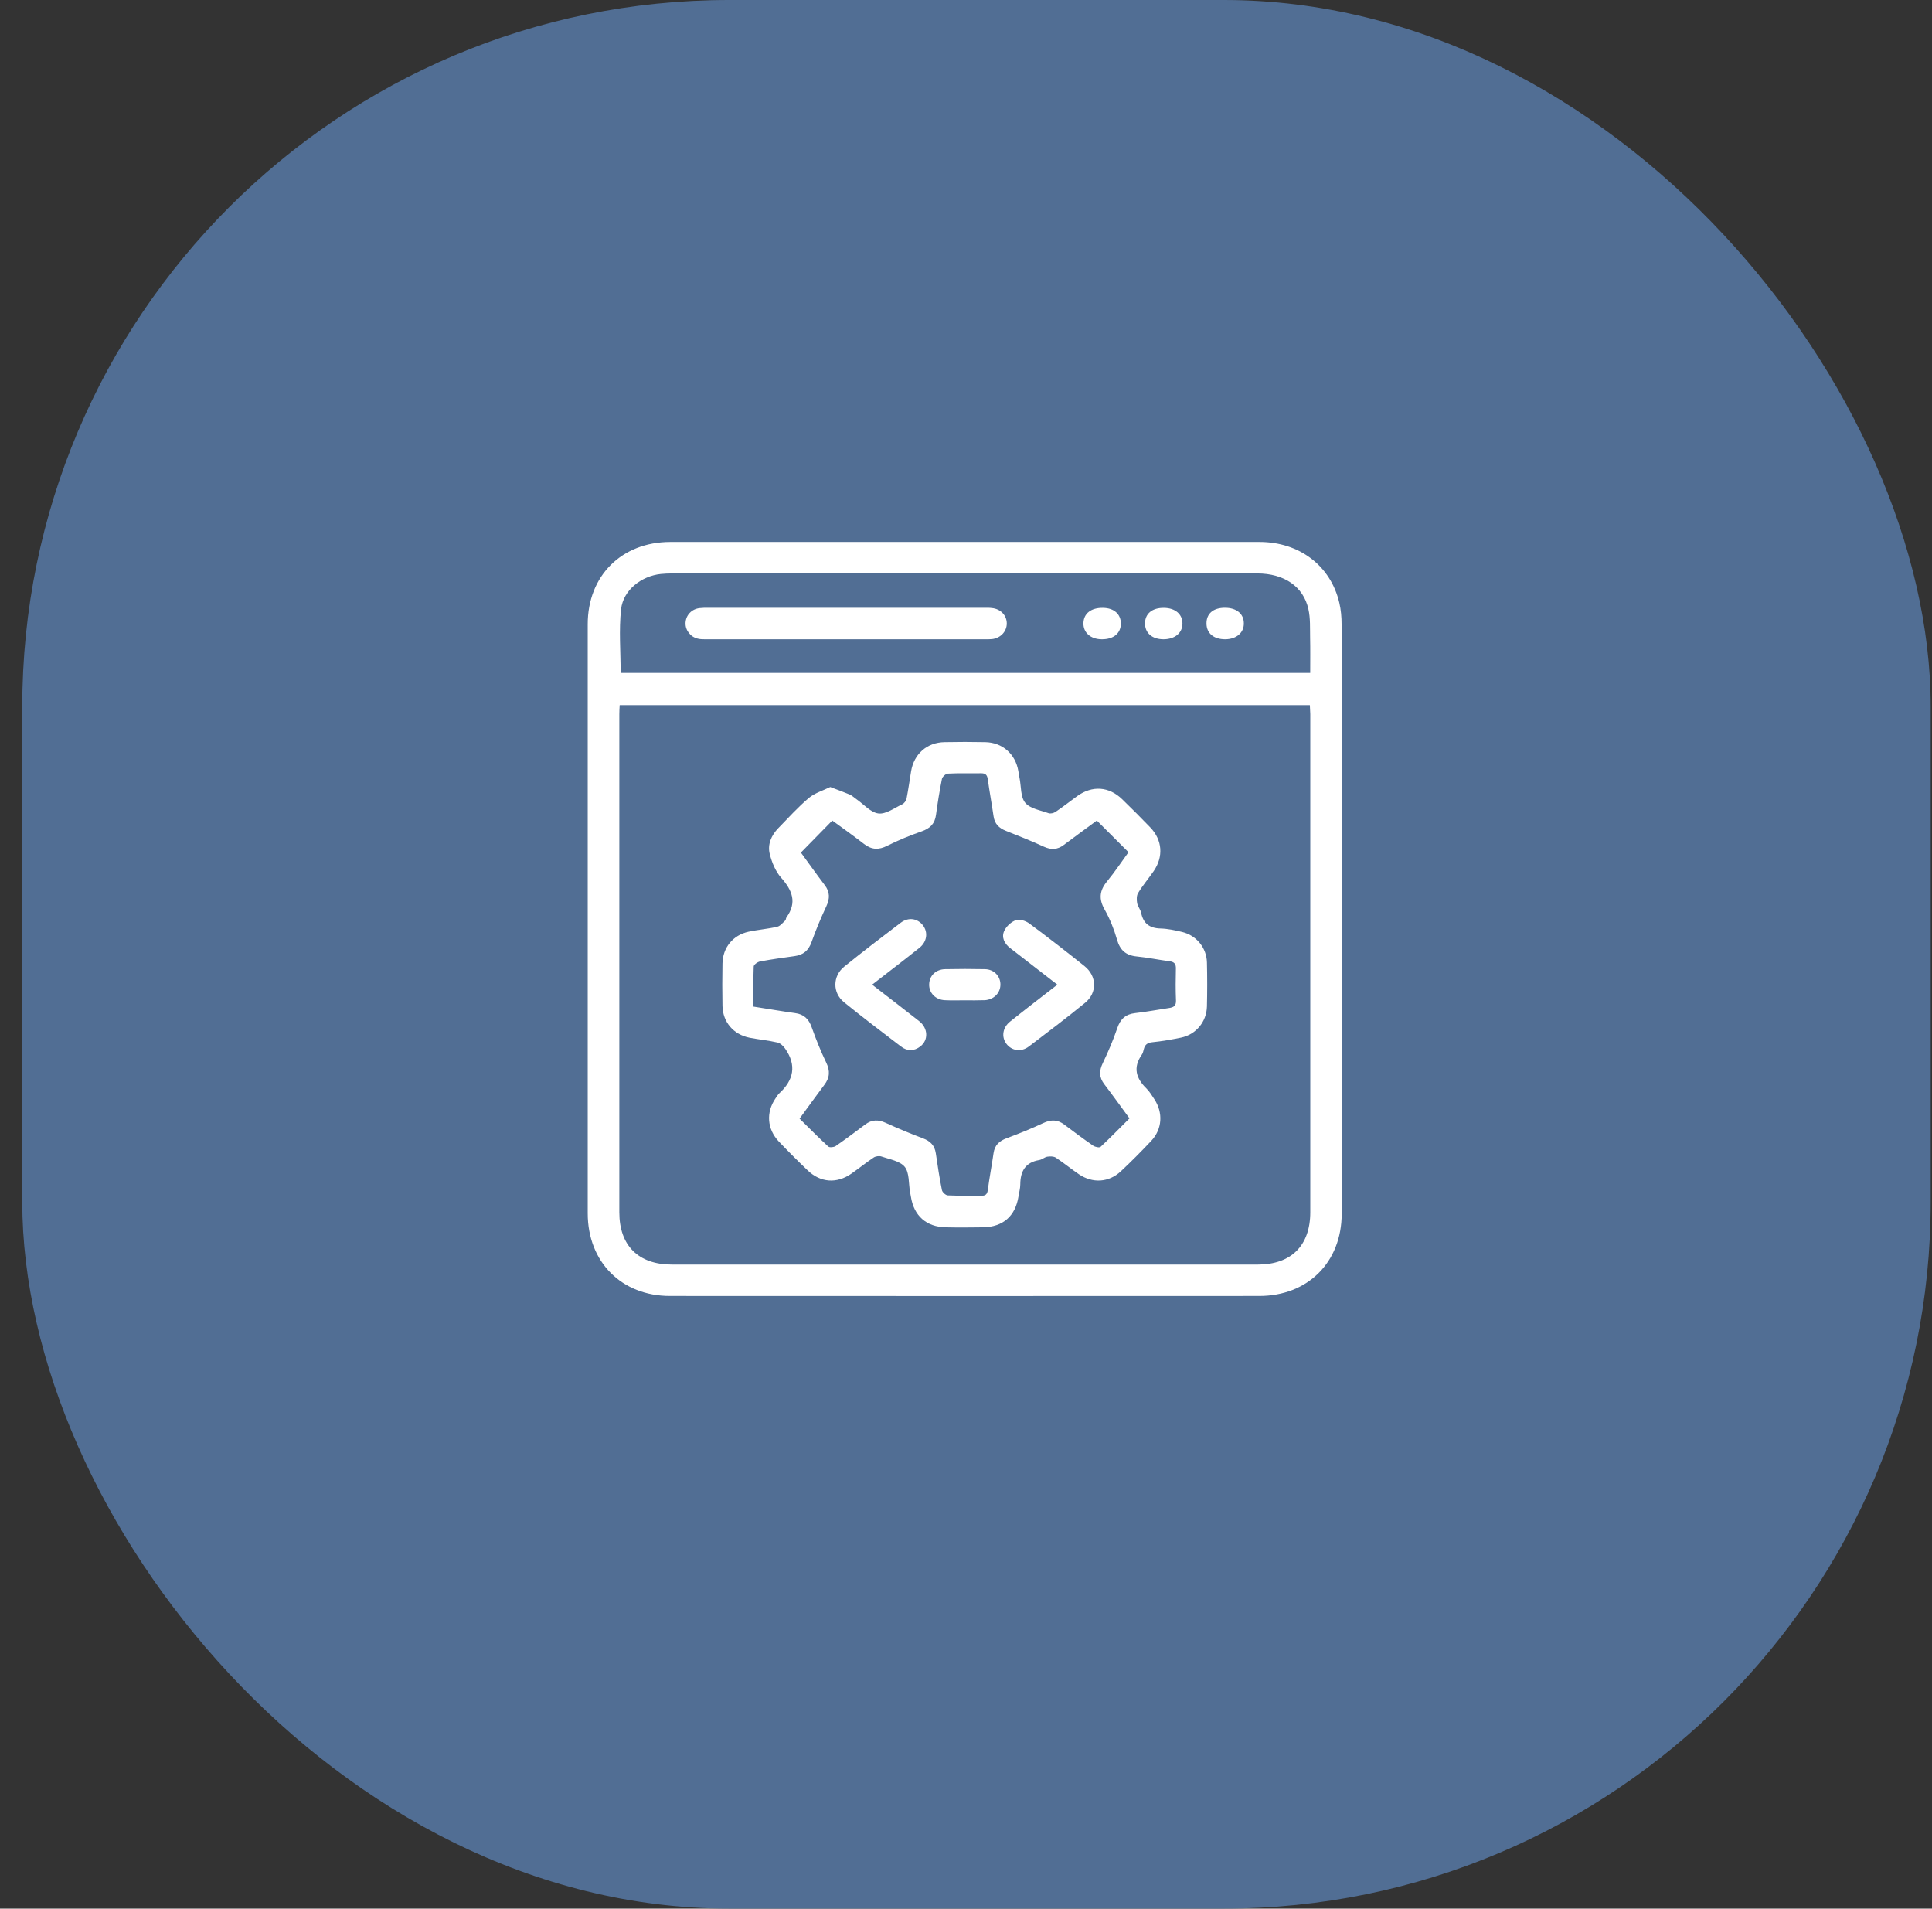 <svg width="82" height="81" viewBox="0 0 82 81" fill="none" xmlns="http://www.w3.org/2000/svg">
<rect x="0" y="0" width="82" height="81" fill="#333333" stroke="none"/>
<rect x="0.945" width="81" height="81" rx="30" fill="#516E94"/>
<path d="M40.97 23C45.13 23 49.294 22.996 53.455 23C55.149 23 56.475 24.009 56.844 25.579C56.915 25.876 56.941 26.193 56.941 26.501C56.945 34.837 56.945 43.173 56.945 51.509C56.945 53.565 55.507 55 53.444 55C45.108 55.004 36.772 55.004 28.436 55C26.38 55 24.949 53.558 24.945 51.498C24.945 43.162 24.945 34.826 24.945 26.49C24.945 24.438 26.384 23.003 28.447 23C32.623 23 36.794 23 40.97 23ZM55.594 29.924C45.819 29.924 36.075 29.924 26.301 29.924C26.293 30.063 26.286 30.184 26.286 30.308C26.286 37.356 26.286 44.401 26.286 51.449C26.286 52.861 27.095 53.667 28.518 53.667C36.806 53.667 45.096 53.667 53.383 53.667C54.803 53.667 55.612 52.861 55.612 51.445C55.612 44.397 55.612 37.352 55.612 30.304C55.609 30.18 55.597 30.056 55.594 29.924ZM26.342 28.557C36.079 28.557 45.827 28.557 55.609 28.557C55.609 28.041 55.616 27.548 55.605 27.055C55.597 26.652 55.62 26.241 55.533 25.854C55.322 24.89 54.502 24.336 53.357 24.336C45.081 24.336 36.806 24.336 28.53 24.336C28.368 24.336 28.206 24.344 28.048 24.359C27.227 24.445 26.455 25.037 26.361 25.85C26.263 26.742 26.342 27.653 26.342 28.557Z" fill="white"/>
<path d="M35.239 33.4C35.563 33.524 35.819 33.615 36.067 33.72C36.169 33.765 36.255 33.852 36.35 33.916C36.658 34.13 36.952 34.481 37.283 34.522C37.6 34.563 37.961 34.288 38.292 34.134C38.375 34.096 38.458 33.984 38.477 33.893C38.552 33.509 38.605 33.125 38.669 32.737C38.789 31.999 39.343 31.506 40.092 31.495C40.668 31.483 41.24 31.483 41.817 31.495C42.551 31.51 43.1 32.003 43.221 32.722C43.24 32.824 43.251 32.926 43.274 33.027C43.345 33.381 43.311 33.825 43.515 34.07C43.722 34.319 44.158 34.386 44.505 34.511C44.588 34.541 44.723 34.507 44.802 34.454C45.115 34.243 45.416 34.006 45.721 33.784C46.361 33.325 47.069 33.374 47.63 33.92C48.033 34.311 48.432 34.71 48.824 35.117C49.336 35.651 49.388 36.359 48.963 36.973C48.748 37.286 48.5 37.575 48.304 37.899C48.236 38.008 48.24 38.185 48.263 38.325C48.289 38.468 48.402 38.592 48.432 38.735C48.526 39.194 48.79 39.394 49.26 39.405C49.565 39.413 49.878 39.481 50.175 39.552C50.781 39.699 51.211 40.222 51.226 40.847C51.241 41.469 51.241 42.09 51.226 42.711C51.211 43.362 50.763 43.905 50.123 44.036C49.72 44.119 49.309 44.191 48.899 44.232C48.688 44.255 48.59 44.345 48.545 44.533C48.526 44.613 48.507 44.695 48.462 44.759C48.078 45.305 48.217 45.765 48.662 46.198C48.79 46.326 48.888 46.488 48.989 46.642C49.373 47.218 49.332 47.918 48.861 48.419C48.443 48.863 48.014 49.296 47.57 49.711C47.058 50.189 46.372 50.226 45.793 49.835C45.461 49.609 45.149 49.353 44.814 49.131C44.723 49.071 44.569 49.071 44.452 49.089C44.332 49.108 44.226 49.214 44.106 49.232C43.519 49.33 43.308 49.707 43.304 50.26C43.304 50.43 43.255 50.599 43.228 50.772C43.097 51.608 42.573 52.071 41.726 52.086C41.199 52.094 40.668 52.098 40.141 52.086C39.316 52.068 38.789 51.601 38.661 50.784C38.65 50.716 38.635 50.648 38.624 50.58C38.56 50.219 38.601 49.775 38.402 49.522C38.198 49.27 37.758 49.202 37.415 49.082C37.321 49.048 37.17 49.067 37.084 49.123C36.76 49.338 36.455 49.586 36.135 49.809C35.514 50.242 34.825 50.193 34.279 49.669C33.865 49.274 33.458 48.867 33.059 48.449C32.558 47.922 32.505 47.214 32.912 46.619C32.965 46.544 33.01 46.461 33.078 46.397C33.688 45.836 33.816 45.211 33.33 44.511C33.251 44.398 33.127 44.274 33.002 44.244C32.611 44.153 32.208 44.116 31.816 44.04C31.131 43.905 30.679 43.378 30.664 42.689C30.653 42.09 30.653 41.491 30.664 40.896C30.675 40.215 31.105 39.688 31.771 39.541C32.174 39.454 32.592 39.424 32.991 39.33C33.119 39.3 33.221 39.161 33.33 39.063C33.36 39.036 33.352 38.972 33.379 38.935C33.838 38.298 33.627 37.783 33.153 37.248C32.916 36.981 32.761 36.6 32.671 36.246C32.569 35.84 32.735 35.452 33.032 35.147C33.458 34.71 33.868 34.255 34.331 33.863C34.584 33.652 34.938 33.547 35.239 33.4ZM33.936 47.474C34.346 47.877 34.738 48.276 35.152 48.656C35.209 48.709 35.389 48.69 35.469 48.638C35.894 48.344 36.308 48.035 36.722 47.723C37.001 47.512 37.276 47.508 37.588 47.651C38.108 47.888 38.639 48.11 39.173 48.31C39.486 48.427 39.67 48.611 39.719 48.946C39.795 49.47 39.874 49.993 39.979 50.509C39.998 50.599 40.137 50.727 40.228 50.731C40.698 50.754 41.169 50.735 41.64 50.746C41.824 50.75 41.899 50.693 41.926 50.501C41.994 49.978 42.095 49.458 42.17 48.935C42.219 48.6 42.411 48.423 42.724 48.306C43.251 48.11 43.771 47.9 44.279 47.662C44.607 47.508 44.885 47.508 45.175 47.73C45.578 48.035 45.985 48.336 46.399 48.623C46.482 48.679 46.666 48.717 46.715 48.668C47.133 48.28 47.528 47.869 47.939 47.463C47.566 46.955 47.223 46.476 46.869 46.013C46.647 45.723 46.647 45.445 46.805 45.117C47.039 44.631 47.25 44.134 47.423 43.626C47.555 43.242 47.777 43.039 48.184 42.994C48.662 42.941 49.136 42.85 49.614 42.779C49.806 42.753 49.923 42.692 49.912 42.455C49.893 42.007 49.897 41.559 49.908 41.111C49.915 40.911 49.844 40.821 49.644 40.795C49.178 40.734 48.714 40.637 48.248 40.591C47.784 40.546 47.536 40.324 47.408 39.872C47.284 39.435 47.107 38.999 46.885 38.603C46.632 38.159 46.662 37.801 46.982 37.41C47.321 36.999 47.619 36.548 47.897 36.167C47.43 35.7 47.001 35.271 46.553 34.823C46.101 35.154 45.623 35.505 45.145 35.862C44.878 36.062 44.614 36.073 44.309 35.934C43.778 35.689 43.236 35.475 42.694 35.26C42.4 35.143 42.216 34.966 42.17 34.642C42.095 34.119 41.997 33.599 41.926 33.076C41.899 32.892 41.835 32.816 41.643 32.816C41.173 32.824 40.702 32.805 40.231 32.831C40.141 32.835 39.998 32.963 39.979 33.054C39.878 33.558 39.795 34.07 39.727 34.582C39.678 34.962 39.471 35.158 39.117 35.282C38.62 35.456 38.13 35.655 37.66 35.892C37.295 36.077 36.997 36.066 36.673 35.817C36.222 35.467 35.755 35.136 35.325 34.823C34.87 35.29 34.437 35.727 33.993 36.182C34.313 36.619 34.651 37.097 35.005 37.564C35.228 37.854 35.224 38.136 35.073 38.46C34.84 38.957 34.629 39.466 34.444 39.981C34.316 40.339 34.094 40.527 33.725 40.576C33.236 40.644 32.746 40.712 32.261 40.802C32.155 40.821 31.993 40.938 31.99 41.017C31.967 41.578 31.978 42.139 31.978 42.719C32.588 42.813 33.164 42.914 33.744 42.994C34.121 43.042 34.328 43.246 34.452 43.6C34.633 44.104 34.832 44.609 35.066 45.091C35.239 45.448 35.22 45.738 34.983 46.047C34.64 46.503 34.305 46.97 33.936 47.474Z" fill="white"/>
<path d="M35.893 27.13C33.928 27.13 31.963 27.13 29.997 27.13C29.873 27.13 29.741 27.134 29.621 27.104C29.301 27.032 29.078 26.735 29.097 26.426C29.116 26.102 29.353 25.85 29.688 25.808C29.813 25.793 29.941 25.793 30.069 25.793C33.966 25.793 37.863 25.793 41.76 25.793C41.876 25.793 41.989 25.79 42.102 25.805C42.471 25.842 42.731 26.117 42.731 26.46C42.731 26.799 42.467 27.081 42.106 27.122C41.993 27.134 41.876 27.13 41.76 27.13C39.802 27.13 37.847 27.13 35.893 27.13Z" fill="white"/>
<path d="M46.76 27.13C46.289 27.126 45.977 26.848 45.984 26.449C45.992 26.034 46.312 25.786 46.82 25.797C47.283 25.805 47.569 26.061 47.573 26.456C47.573 26.878 47.264 27.134 46.76 27.13Z" fill="white"/>
<path d="M49.377 27.13C48.895 27.126 48.594 26.863 48.598 26.448C48.605 26.038 48.903 25.793 49.4 25.797C49.882 25.801 50.194 26.068 50.187 26.475C50.179 26.87 49.859 27.13 49.377 27.13Z" fill="white"/>
<path d="M52.002 27.13C51.512 27.13 51.211 26.877 51.207 26.463C51.203 26.041 51.493 25.793 51.99 25.793C52.48 25.793 52.792 26.049 52.792 26.452C52.8 26.851 52.476 27.126 52.002 27.13Z" fill="white"/>
<path d="M37.016 41.788C37.709 42.326 38.368 42.827 39.016 43.339C39.392 43.637 39.411 44.137 39.068 44.405C38.801 44.616 38.507 44.619 38.24 44.412C37.427 43.791 36.61 43.173 35.819 42.53C35.33 42.131 35.337 41.423 35.83 41.024C36.617 40.387 37.419 39.774 38.225 39.164C38.556 38.911 38.944 38.972 39.174 39.273C39.396 39.563 39.347 39.966 39.027 40.222C38.372 40.745 37.705 41.253 37.016 41.788Z" fill="white"/>
<path d="M44.878 41.788C44.192 41.257 43.533 40.745 42.871 40.233C42.626 40.045 42.498 39.778 42.622 39.507C42.709 39.315 42.92 39.119 43.119 39.051C43.278 38.995 43.537 39.081 43.684 39.19C44.479 39.778 45.258 40.384 46.03 41.001C46.557 41.423 46.576 42.131 46.056 42.556C45.273 43.196 44.467 43.806 43.662 44.416C43.338 44.661 42.935 44.593 42.713 44.296C42.494 44.002 42.555 43.603 42.875 43.351C43.53 42.827 44.192 42.319 44.878 41.788Z" fill="white"/>
<path d="M40.969 42.451C40.683 42.451 40.393 42.462 40.107 42.447C39.708 42.432 39.422 42.135 39.437 41.766C39.448 41.404 39.723 41.137 40.115 41.13C40.676 41.118 41.241 41.118 41.805 41.13C42.189 41.137 42.464 41.427 42.461 41.788C42.457 42.146 42.182 42.421 41.798 42.447C41.775 42.447 41.753 42.447 41.73 42.447C41.474 42.455 41.222 42.455 40.969 42.451Z" fill="white"/>
</svg>
